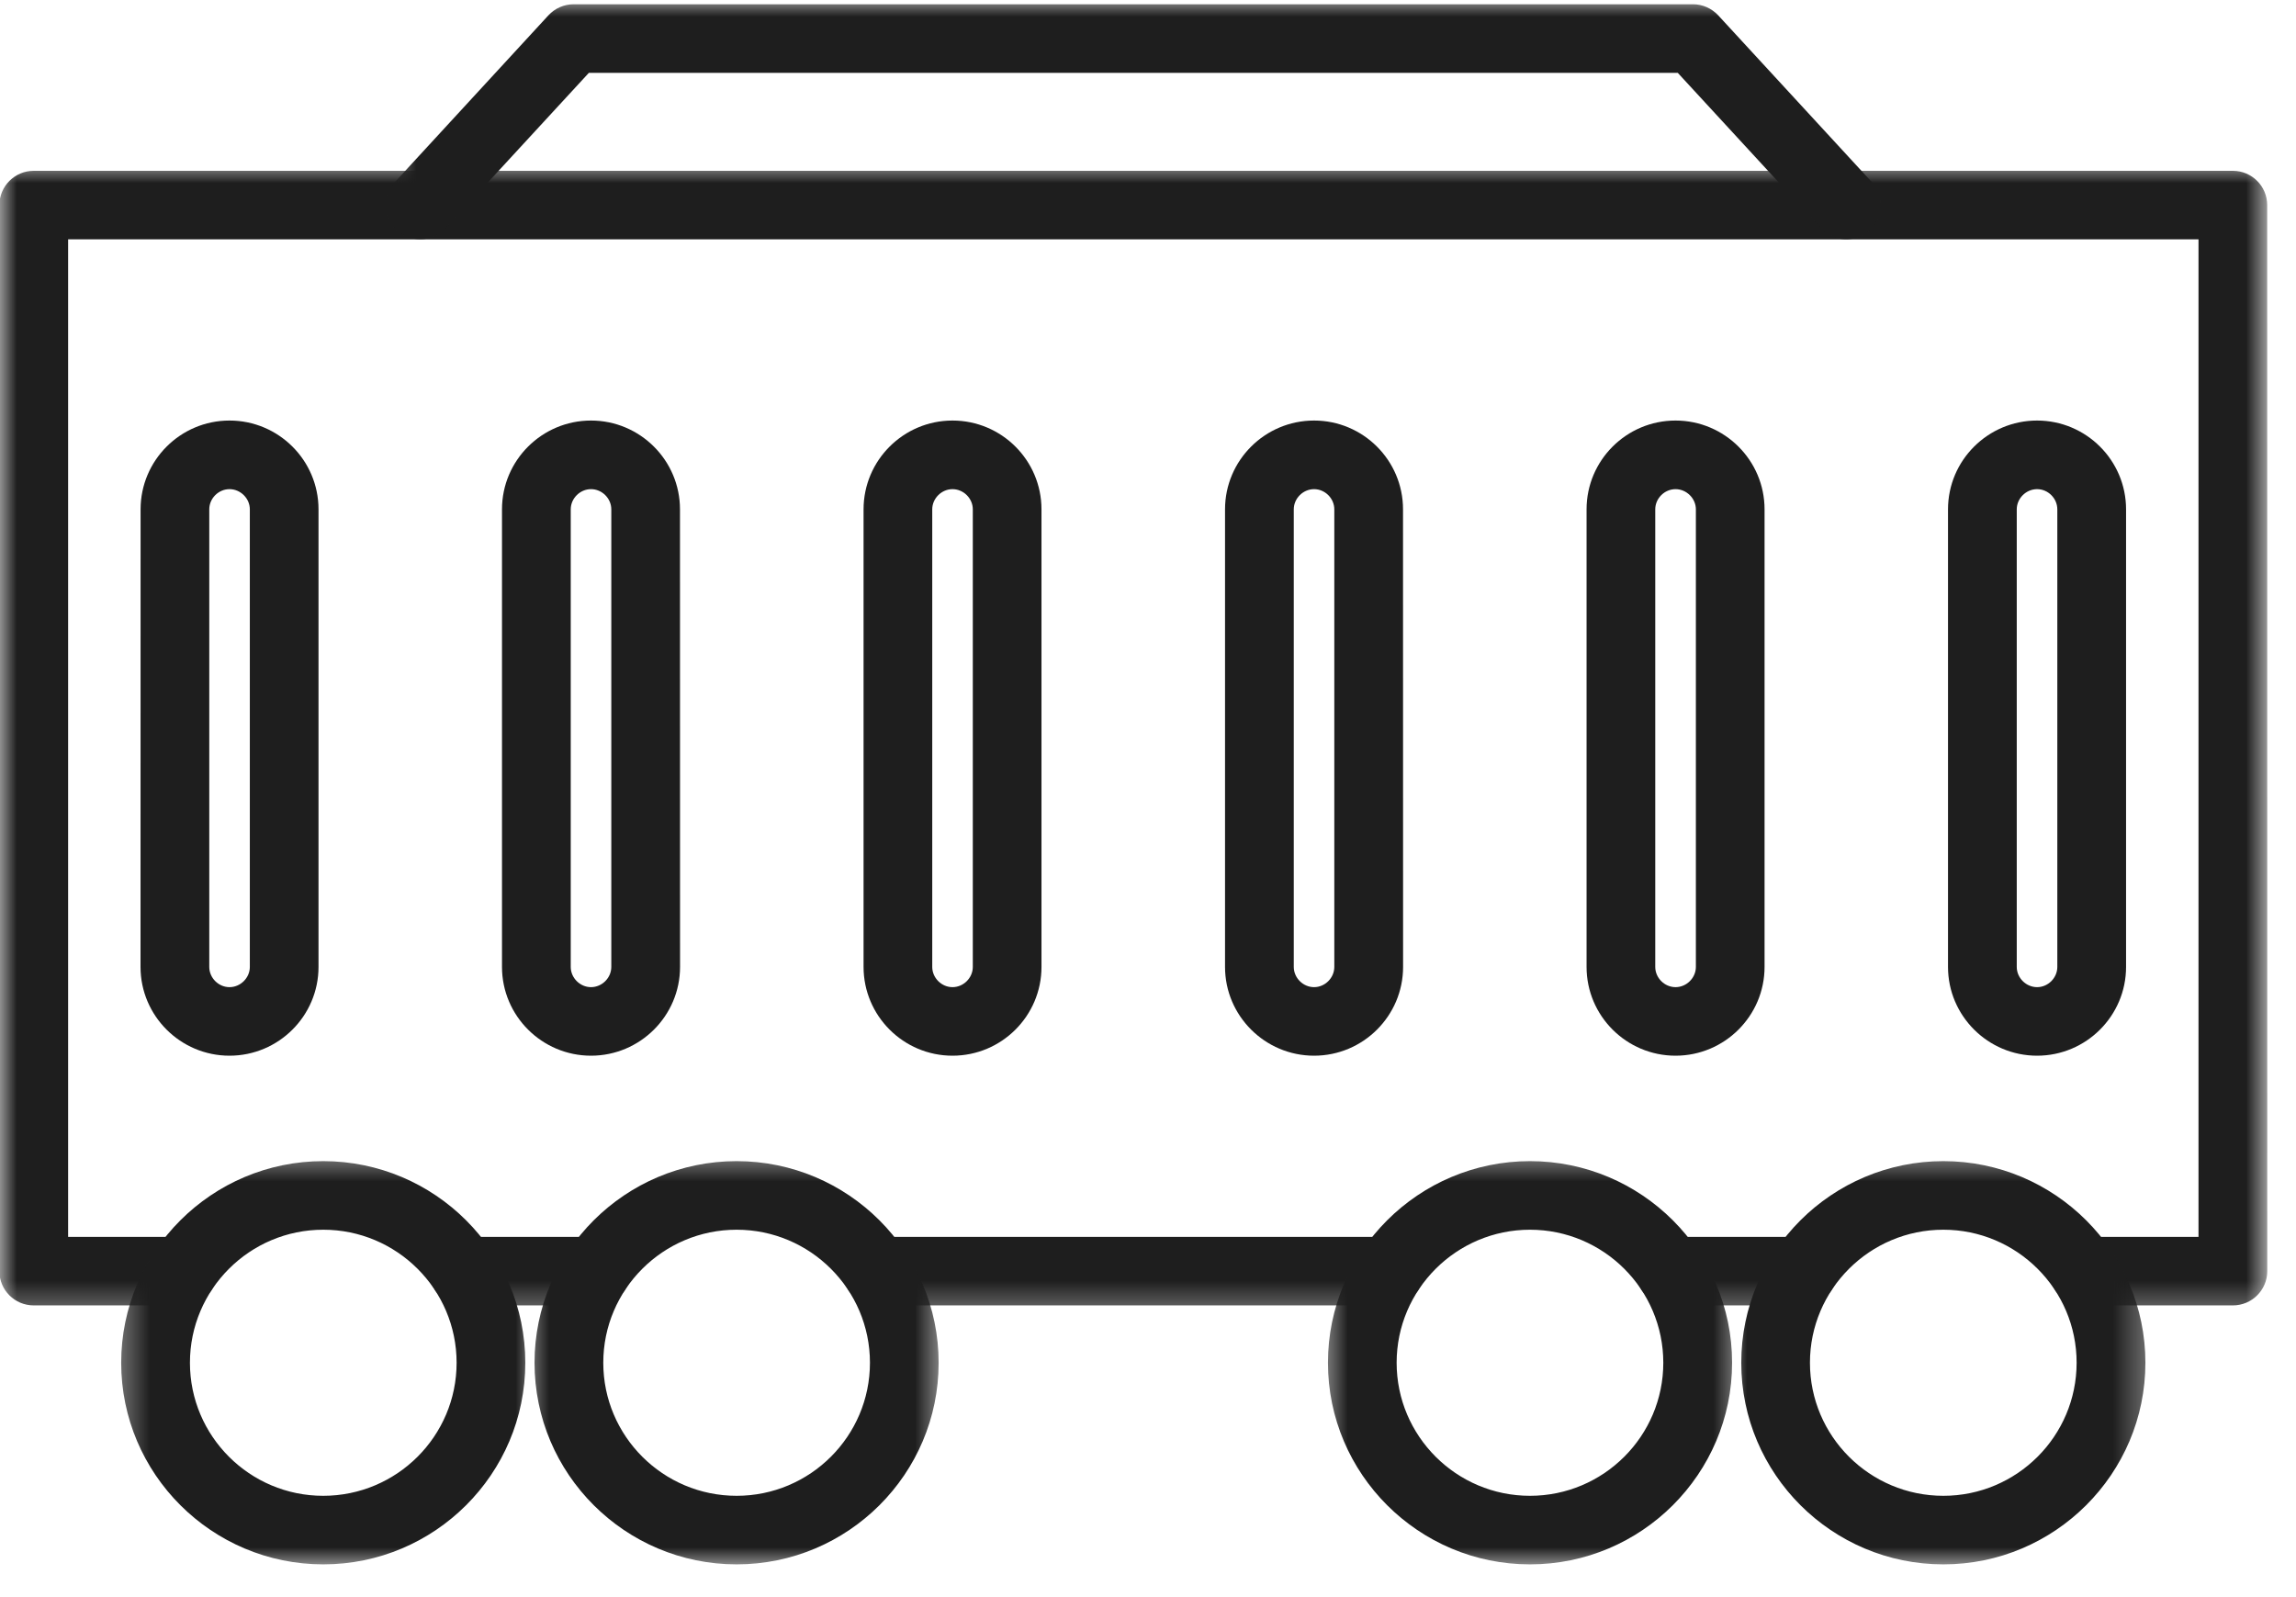 <svg width="69" height="48" viewBox="0 0 69 48" fill="none" xmlns="http://www.w3.org/2000/svg">
<path fill-rule="evenodd" clip-rule="evenodd" d="M6.897 14.701C6.566 14.701 6.289 14.979 6.289 15.308V29.06C6.289 29.389 6.566 29.668 6.897 29.668C7.228 29.668 7.508 29.389 7.508 29.06V15.308C7.508 14.979 7.228 14.701 6.897 14.701ZM6.897 31.728C5.423 31.728 4.223 30.53 4.223 29.06L4.225 15.308C4.225 13.836 5.423 12.639 6.897 12.639C8.373 12.639 9.572 13.836 9.572 15.308V29.06C9.572 30.53 8.373 31.728 6.897 31.728Z" fill="#1E1E1E"/>
<path fill-rule="evenodd" clip-rule="evenodd" d="M17.761 14.701C17.431 14.701 17.152 14.979 17.152 15.308V29.06C17.152 29.389 17.431 29.668 17.761 29.668C18.092 29.668 18.371 29.389 18.371 29.06V15.308C18.371 14.979 18.092 14.701 17.762 14.701H17.761ZM17.762 31.728C16.287 31.728 15.086 30.53 15.086 29.06V15.308C15.086 13.836 16.287 12.639 17.761 12.639C19.235 12.639 20.435 13.836 20.435 15.308L20.437 29.06C20.437 30.53 19.235 31.728 17.762 31.728Z" fill="#1E1E1E"/>
<path fill-rule="evenodd" clip-rule="evenodd" d="M28.625 14.701C28.296 14.701 28.016 14.979 28.016 15.308V29.06C28.016 29.389 28.294 29.668 28.625 29.668C28.956 29.668 29.235 29.389 29.235 29.06V15.308C29.235 14.979 28.956 14.701 28.625 14.701ZM28.625 31.728C27.151 31.728 25.952 30.53 25.952 29.06V15.308C25.952 13.836 27.151 12.639 28.625 12.639C30.101 12.639 31.299 13.836 31.299 15.308V29.06C31.299 30.53 30.101 31.728 28.625 31.728Z" fill="#1E1E1E"/>
<path fill-rule="evenodd" clip-rule="evenodd" d="M39.491 14.701C39.16 14.701 38.881 14.979 38.881 15.308V29.06C38.881 29.389 39.16 29.668 39.491 29.668C39.82 29.668 40.099 29.389 40.099 29.06V15.308C40.099 14.979 39.82 14.701 39.491 14.701ZM39.491 31.728C38.017 31.728 36.815 30.53 36.815 29.06V15.308C36.815 13.836 38.015 12.639 39.491 12.639C40.965 12.639 42.164 13.836 42.164 15.308L42.166 29.06C42.166 30.53 40.965 31.728 39.491 31.728Z" fill="#1E1E1E"/>
<path fill-rule="evenodd" clip-rule="evenodd" d="M50.354 14.701C50.023 14.701 49.744 14.979 49.744 15.308V29.06C49.744 29.389 50.023 29.668 50.354 29.668C50.685 29.668 50.965 29.389 50.965 29.06V15.308C50.965 14.979 50.683 14.701 50.354 14.701ZM50.354 31.728C48.878 31.728 47.68 30.53 47.68 29.06V15.308C47.68 13.836 48.878 12.639 50.354 12.639C51.828 12.639 53.029 13.836 53.029 15.308V29.06C53.029 30.53 51.828 31.728 50.354 31.728Z" fill="#1E1E1E"/>
<path fill-rule="evenodd" clip-rule="evenodd" d="M61.219 14.701C60.888 14.701 60.608 14.979 60.608 15.308V29.06C60.608 29.389 60.888 29.668 61.219 29.668C61.55 29.668 61.827 29.389 61.827 29.06V15.308C61.827 14.979 61.55 14.701 61.219 14.701ZM61.219 31.728C59.745 31.728 58.542 30.53 58.542 29.06V15.308C58.542 13.836 59.743 12.639 61.219 12.639C62.693 12.639 63.893 13.836 63.893 15.308V29.06C63.893 30.53 62.693 31.728 61.219 31.728Z" fill="#1E1E1E"/>
<mask id="mask0_109_357" style="mask-type:luminance" maskUnits="userSpaceOnUse" x="0" y="4" width="69" height="36">
<path d="M0 4.91H68.163V39.63H0V4.91Z" fill="white"/>
</mask>
<g mask="url(#mask0_109_357)">
<path fill-rule="evenodd" clip-rule="evenodd" d="M17.919 39.233H13.932C13.363 39.233 12.901 38.773 12.901 38.204C12.901 37.634 13.361 37.173 13.932 37.173H17.919C18.489 37.173 18.95 37.634 18.95 38.204C18.952 38.773 18.489 39.233 17.919 39.233ZM41.763 39.233H26.355C25.785 39.233 25.322 38.773 25.322 38.204C25.322 37.634 25.785 37.173 26.355 37.173H41.763C42.331 37.173 42.794 37.634 42.794 38.204C42.794 38.773 42.331 39.233 41.763 39.233ZM54.182 39.233H50.197C49.627 39.233 49.164 38.773 49.164 38.204C49.164 37.634 49.627 37.173 50.197 37.173H54.182C54.753 37.173 55.215 37.634 55.215 38.204C55.215 38.773 54.753 39.233 54.182 39.233ZM67.103 39.233H62.619C62.051 39.233 61.588 38.773 61.588 38.204C61.588 37.634 62.049 37.173 62.619 37.173H66.07V7.192H2.047V37.173H5.497C6.068 37.173 6.528 37.634 6.528 38.204C6.528 38.773 6.068 39.233 5.497 39.233H1.014C0.443 39.233 -0.018 38.773 -0.018 38.204V6.165C-0.018 5.595 0.443 5.134 1.014 5.134H67.103C67.673 5.134 68.134 5.595 68.134 6.165L68.136 38.204C68.136 38.773 67.671 39.233 67.103 39.233Z" fill="#1E1E1E"/>
</g>
<mask id="mask1_109_357" style="mask-type:luminance" maskUnits="userSpaceOnUse" x="11" y="0" width="47" height="8">
<path d="M11.562 0H57.005V7.463H11.562V0Z" fill="white"/>
</mask>
<g mask="url(#mask1_109_357)">
<path fill-rule="evenodd" clip-rule="evenodd" d="M12.632 7.192C12.382 7.194 12.131 7.104 11.934 6.923C11.515 6.538 11.485 5.886 11.872 5.467L16.481 0.461C16.677 0.249 16.952 0.128 17.241 0.128H50.876C51.165 0.128 51.438 0.249 51.636 0.461L56.247 5.467C56.632 5.886 56.604 6.538 56.183 6.923C55.764 7.308 55.11 7.28 54.725 6.861L50.421 2.19H17.696L13.392 6.861C13.188 7.082 12.911 7.192 12.632 7.192Z" fill="#1E1E1E"/>
</g>
<mask id="mask2_109_357" style="mask-type:luminance" maskUnits="userSpaceOnUse" x="3" y="34" width="14" height="14">
<path d="M3.393 34.524H16.157V47.102H3.393V34.524Z" fill="white"/>
</mask>
<g mask="url(#mask2_109_357)">
<path fill-rule="evenodd" clip-rule="evenodd" d="M9.715 36.958C7.505 36.958 5.708 38.752 5.708 40.956C5.708 43.162 7.505 44.955 9.713 44.955C11.925 44.955 13.722 43.162 13.722 40.956C13.722 38.752 11.925 36.958 9.715 36.958ZM9.715 47.016C6.366 47.016 3.642 44.297 3.642 40.956C3.642 37.616 6.366 34.897 9.713 34.897C13.063 34.897 15.786 37.616 15.786 40.956C15.788 44.297 13.063 47.016 9.715 47.016Z" fill="#1E1E1E"/>
</g>
<mask id="mask3_109_357" style="mask-type:luminance" maskUnits="userSpaceOnUse" x="51" y="34" width="14" height="14">
<path d="M51.898 34.524H64.663V47.102H51.898V34.524Z" fill="white"/>
</mask>
<g mask="url(#mask3_109_357)">
<path fill-rule="evenodd" clip-rule="evenodd" d="M58.402 36.958C56.192 36.958 54.393 38.752 54.393 40.956C54.393 43.162 56.19 44.955 58.402 44.955C60.61 44.955 62.407 43.162 62.407 40.956C62.409 38.752 60.61 36.958 58.402 36.958ZM58.402 47.016C55.052 47.016 52.329 44.297 52.329 40.956C52.329 37.616 55.052 34.897 58.402 34.897C61.749 34.897 64.474 37.616 64.474 40.956C64.474 44.297 61.749 47.016 58.402 47.016Z" fill="#1E1E1E"/>
</g>
<mask id="mask4_109_357" style="mask-type:luminance" maskUnits="userSpaceOnUse" x="39" y="34" width="14" height="14">
<path d="M39.645 34.524H52.409V47.102H39.645V34.524Z" fill="white"/>
</mask>
<g mask="url(#mask4_109_357)">
<path fill-rule="evenodd" clip-rule="evenodd" d="M45.979 36.958C43.772 36.958 41.972 38.752 41.972 40.956C41.972 43.162 43.77 44.955 45.979 44.955C48.189 44.955 49.986 43.162 49.986 40.956C49.986 38.752 48.189 36.958 45.979 36.958ZM45.979 47.016C42.631 47.016 39.908 44.297 39.908 40.956C39.908 37.616 42.631 34.897 45.979 34.897C49.328 34.897 52.053 37.616 52.053 40.956C52.053 44.297 49.328 47.016 45.979 47.016Z" fill="#1E1E1E"/>
</g>
<mask id="mask5_109_357" style="mask-type:luminance" maskUnits="userSpaceOnUse" x="15" y="34" width="14" height="14">
<path d="M15.646 34.524H28.411V47.102H15.646V34.524Z" fill="white"/>
</mask>
<g mask="url(#mask5_109_357)">
<path fill-rule="evenodd" clip-rule="evenodd" d="M22.137 36.958C19.927 36.958 18.13 38.752 18.13 40.956C18.13 43.162 19.927 44.955 22.137 44.955C24.346 44.955 26.144 43.162 26.144 40.956C26.144 38.752 24.346 36.958 22.137 36.958ZM22.137 47.016C18.788 47.016 16.064 44.297 16.064 40.956C16.064 37.616 18.788 34.897 22.137 34.897C25.485 34.897 28.208 37.616 28.208 40.956C28.21 44.297 25.485 47.016 22.137 47.016Z" fill="#1E1E1E"/>
</g>
</svg>
